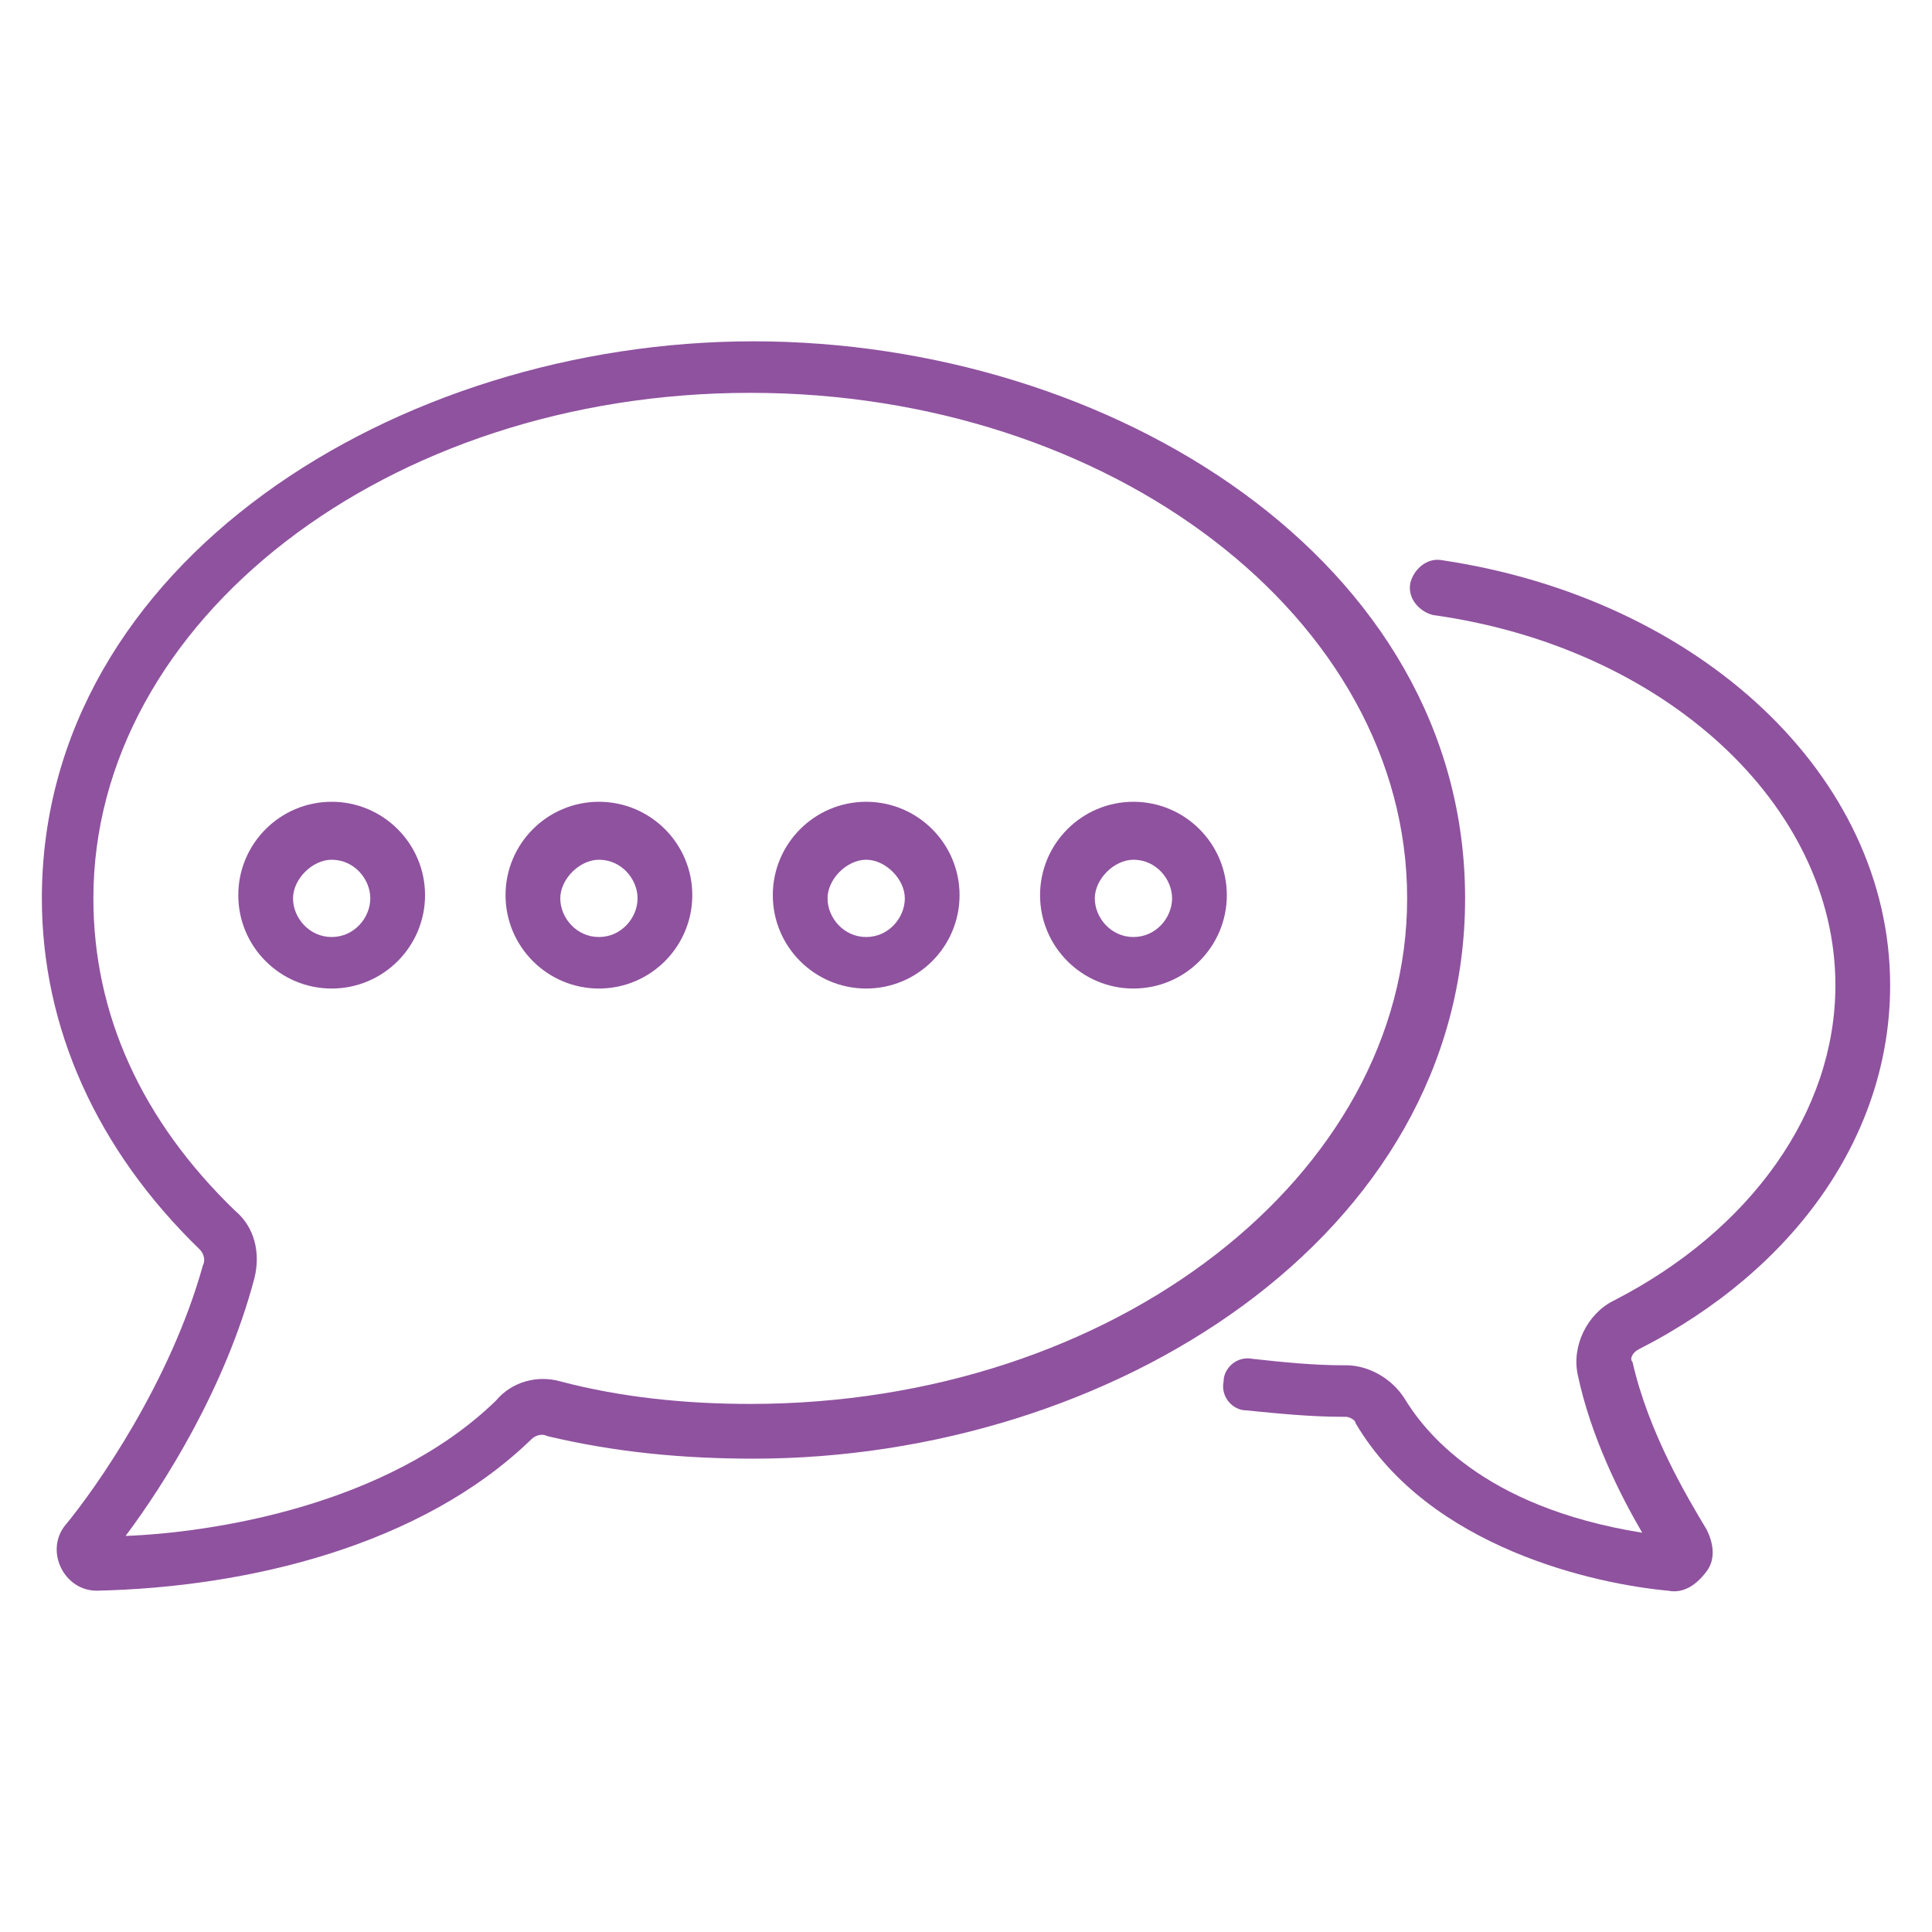 <?xml version="1.0" encoding="utf-8"?>
<!-- Generator: Adobe Illustrator 19.0.0, SVG Export Plug-In . SVG Version: 6.00 Build 0)  -->
<svg version="1.1" id="Capa_1" xmlns="http://www.w3.org/2000/svg" xmlns:xlink="http://www.w3.org/1999/xlink" x="0px" y="0px"
	 viewBox="133 321 60 60" style="enable-background:new 133 321 60 60;" xml:space="preserve">
<style type="text/css">
	.st0{fill:#8F529F;}
</style>
<g>
	<g>
		<path class="st0" d="M178.5,348.9c0-10.5-11-17.3-22.1-17.3c-11.1,0-22.1,6.9-22.1,17.3c0,4,1.7,7.8,4.9,10.9
			c0.1,0.1,0.2,0.3,0.1,0.5c-1,3.6-3.3,6.9-4.3,8.1c-0.3,0.4-0.3,0.9-0.1,1.3c0.2,0.4,0.6,0.7,1.1,0.7c0,0,0,0,0,0
			c4.7-0.1,10.1-1.4,13.5-4.7c0.1-0.1,0.3-0.2,0.5-0.1c2.1,0.5,4.2,0.7,6.4,0.7C167.5,366.3,178.5,359.4,178.5,348.9L178.5,348.9z
			 M150.4,363.9c-0.7-0.2-1.5,0-2,0.6c-3.4,3.3-8.9,4.1-11.5,4.2c1.2-1.6,3.1-4.6,4-8c0.2-0.8,0-1.6-0.6-2.1
			c-2.9-2.8-4.4-6.1-4.4-9.7c0-8.6,9.1-15.7,20.4-15.7c11.2,0,20.4,7,20.4,15.7c0,8.6-9.1,15.7-20.4,15.7
			C154.3,364.6,152.3,364.4,150.4,363.9L150.4,363.9z"/>
		<path class="st0" d="M183.9,362.9c4.9-2.5,7.8-6.7,7.8-11.3c0-6.5-5.9-12-13.9-13.2c-0.5-0.1-0.9,0.3-1,0.7
			c-0.1,0.5,0.3,0.9,0.7,1c7.2,1,12.5,5.9,12.5,11.5c0,3.9-2.6,7.6-6.9,9.8c-0.8,0.4-1.3,1.4-1.1,2.3c0.4,1.9,1.3,3.7,2,4.9
			c-5-0.8-6.8-3.2-7.4-4.2c-0.4-0.6-1.1-1-1.8-1c0,0,0,0,0,0l-0.1,0c-0.9,0-1.9-0.1-2.8-0.2c-0.5-0.1-0.9,0.3-0.9,0.7
			c-0.1,0.5,0.3,0.9,0.7,0.9c1,0.1,2,0.2,3,0.2l0.1,0h0c0.1,0,0.3,0.1,0.3,0.2c2.3,3.9,7.5,5,9.7,5.2c0.5,0.1,0.9-0.2,1.2-0.6
			c0.3-0.4,0.2-0.9,0-1.3c-0.6-1-1.8-3-2.3-5.2C183.6,363.2,183.7,363,183.9,362.9L183.9,362.9z"/>
		<path class="st0" d="M143.3,345.9c-1.6,0-2.9,1.3-2.9,2.9c0,1.6,1.3,2.9,2.9,2.9c1.6,0,2.9-1.3,2.9-2.9
			C146.2,347.2,144.9,345.9,143.3,345.9z M143.3,350.1c-0.7,0-1.2-0.6-1.2-1.2s0.6-1.2,1.2-1.2c0.7,0,1.2,0.6,1.2,1.2
			S144,350.1,143.3,350.1z"/>
		<path class="st0" d="M151.6,345.9c-1.6,0-2.9,1.3-2.9,2.9c0,1.6,1.3,2.9,2.9,2.9c1.6,0,2.9-1.3,2.9-2.9
			C154.5,347.2,153.2,345.9,151.6,345.9z M151.6,350.1c-0.7,0-1.2-0.6-1.2-1.2s0.6-1.2,1.2-1.2c0.7,0,1.2,0.6,1.2,1.2
			S152.3,350.1,151.6,350.1z"/>
		<path class="st0" d="M159.9,345.9c-1.6,0-2.9,1.3-2.9,2.9c0,1.6,1.3,2.9,2.9,2.9s2.9-1.3,2.9-2.9
			C162.8,347.2,161.5,345.9,159.9,345.9z M159.9,350.1c-0.7,0-1.2-0.6-1.2-1.2s0.6-1.2,1.2-1.2s1.2,0.6,1.2,1.2
			S160.6,350.1,159.9,350.1z"/>
		<path class="st0" d="M168.2,345.9c-1.6,0-2.9,1.3-2.9,2.9c0,1.6,1.3,2.9,2.9,2.9c1.6,0,2.9-1.3,2.9-2.9
			C171.1,347.2,169.8,345.9,168.2,345.9z M168.2,350.1c-0.7,0-1.2-0.6-1.2-1.2s0.6-1.2,1.2-1.2c0.7,0,1.2,0.6,1.2,1.2
			S168.9,350.1,168.2,350.1z"/>
	</g>
</g>
</svg>
